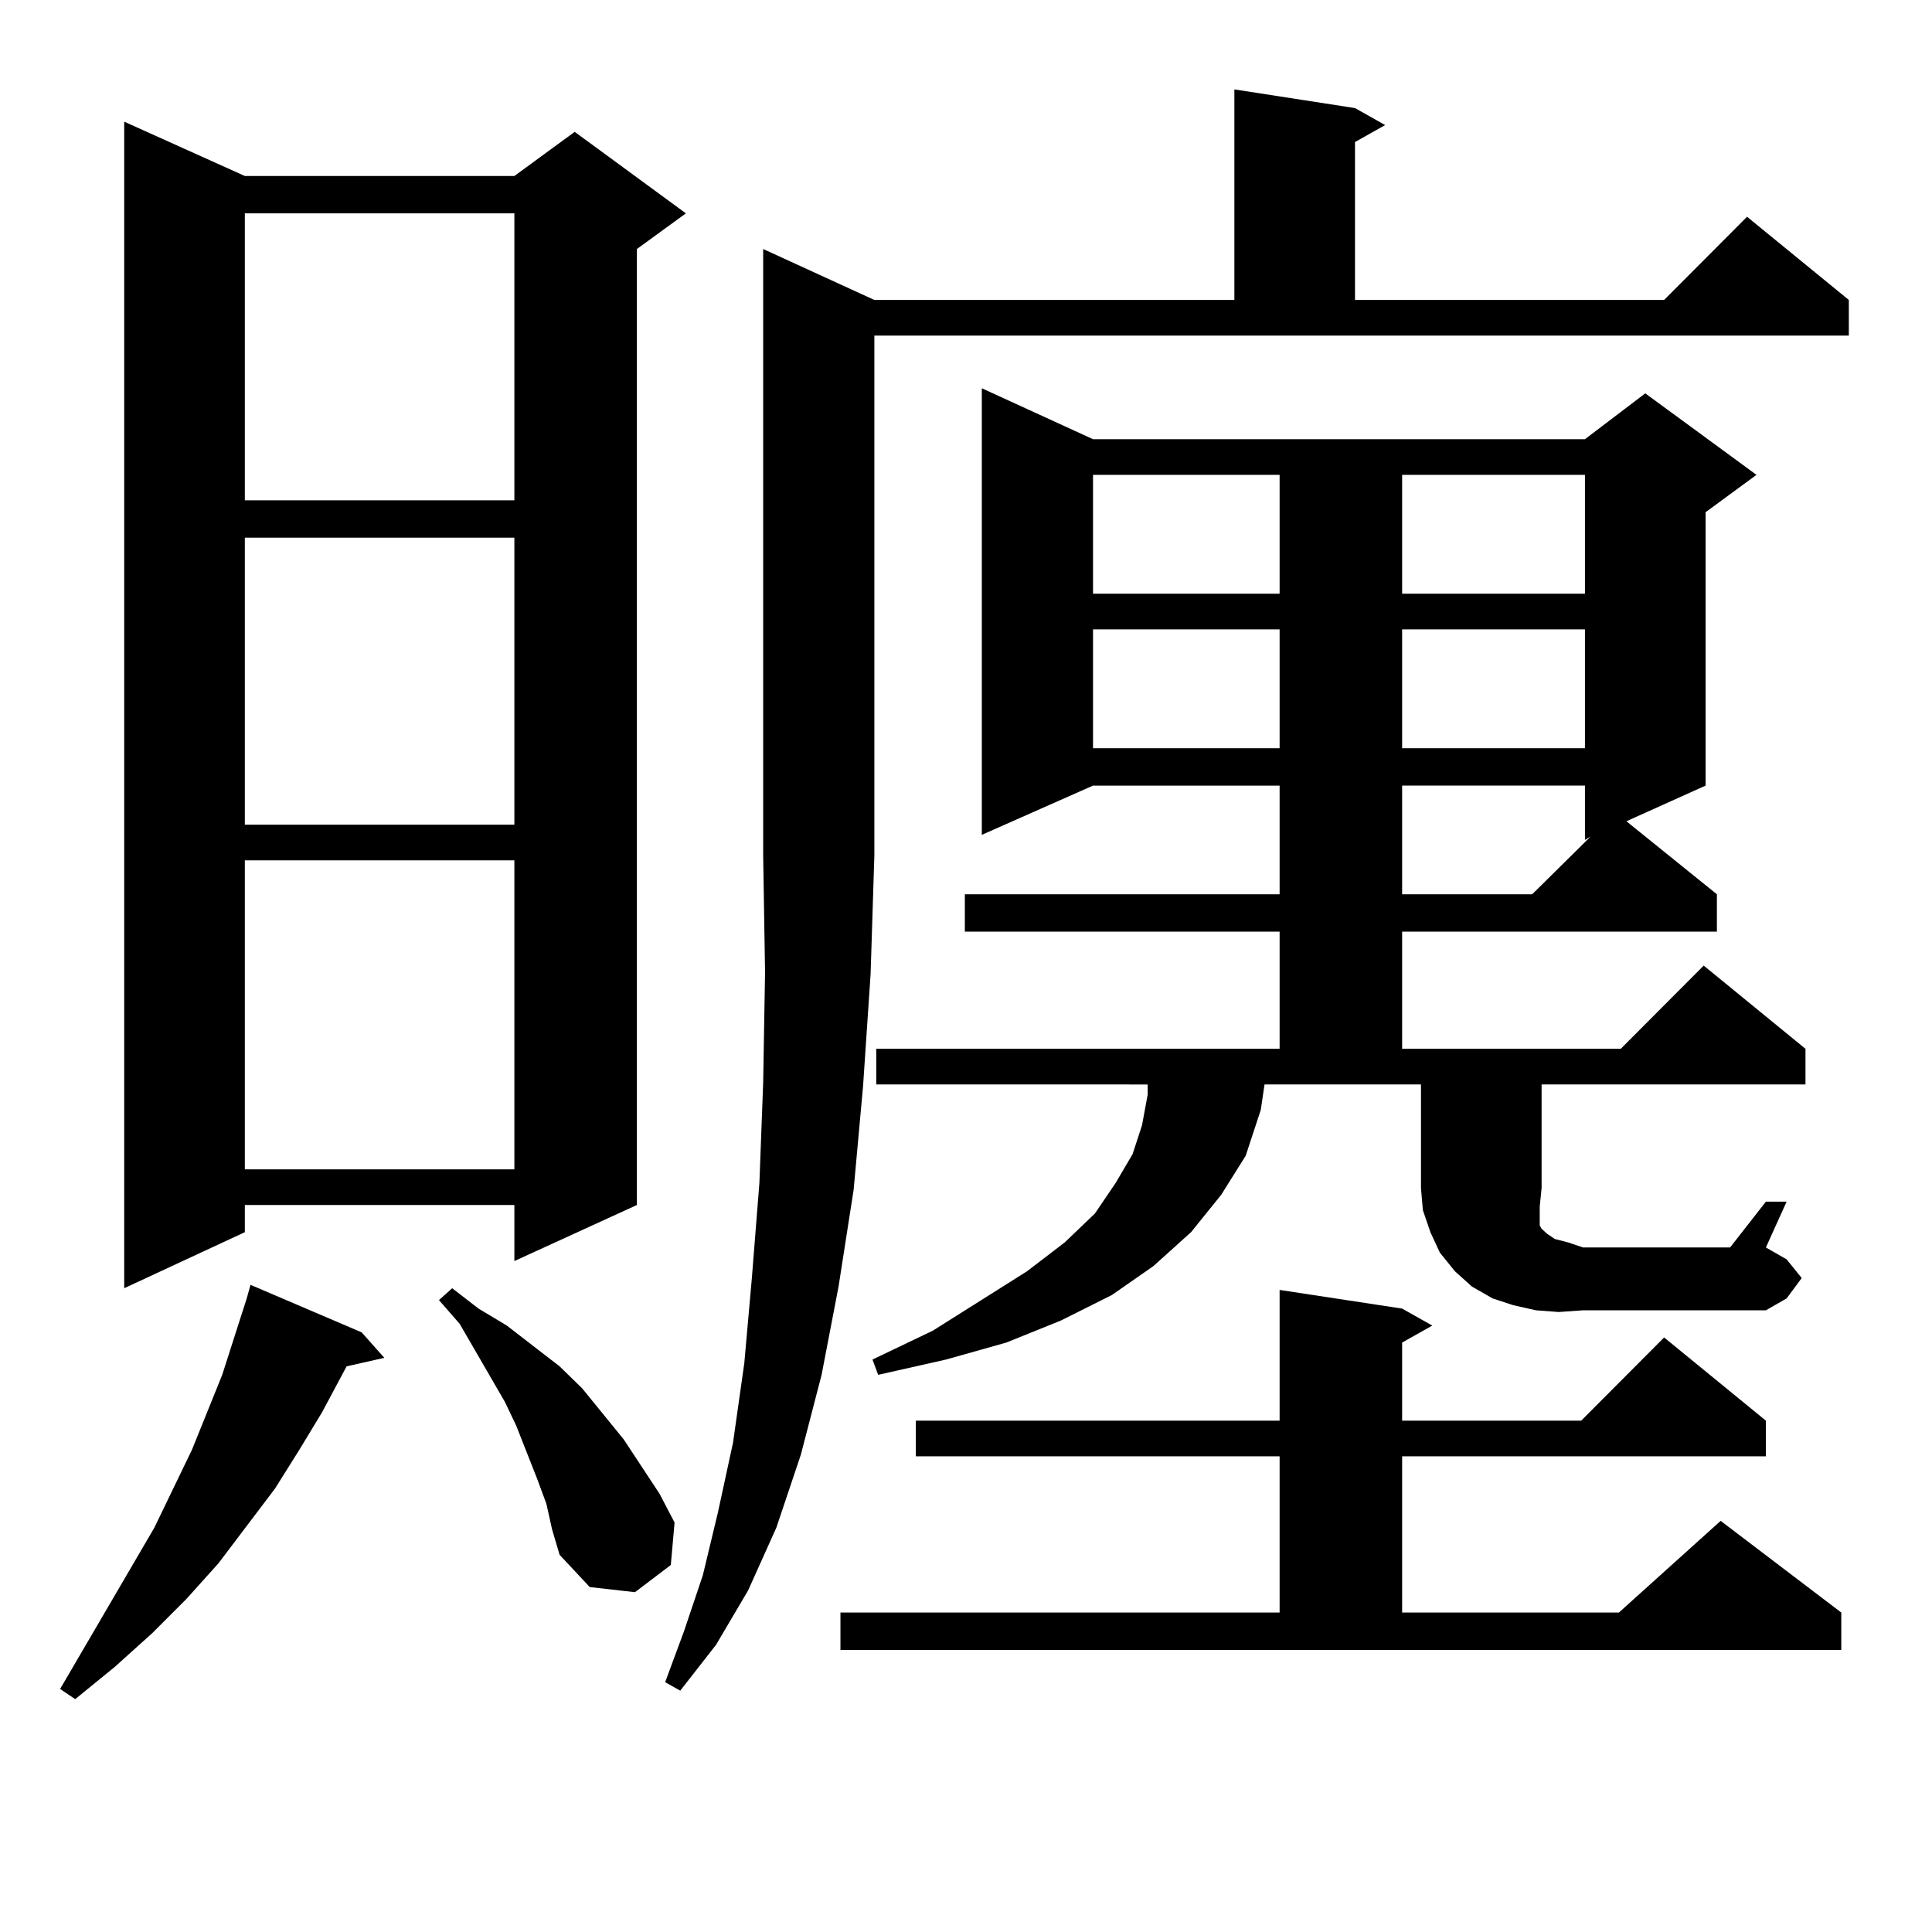 <?xml version="1.0" encoding="utf-8"?>
<!-- Generator: Adobe Illustrator 16.0.0, SVG Export Plug-In . SVG Version: 6.00 Build 0)  -->
<!DOCTYPE svg PUBLIC "-//W3C//DTD SVG 1.1//EN" "http://www.w3.org/Graphics/SVG/1.1/DTD/svg11.dtd">
<svg version="1.1" id="图层_1" xmlns="http://www.w3.org/2000/svg" xmlns:xlink="http://www.w3.org/1999/xlink" x="0px" y="0px"
	 width="1000px" height="1000px" viewBox="0 0 1000 1000" enable-background="new 0 0 1000 1000" xml:space="preserve">
<path d="M187.215,689.633l11.707,13.184l-19.512,4.395l-12.683,23.73l-11.707,19.336l-12.683,20.215l-29.268,38.672l-16.585,18.457
	l-17.561,17.578l-19.512,17.578l-20.487,16.699l-7.805-5.273L79.9,790.707l19.512-40.43l15.609-38.672l12.683-39.551l1.951-7.031
	L187.215,689.633z M126.729,91.097h139.509l31.219-22.852l57.56,42.188L329.65,128.89v494.824l-63.413,29.004v-29.004H126.729
	v14.063l-62.438,29.004V62.972L126.729,91.097z M126.729,110.433v148.535h139.509V110.433H126.729z M126.729,278.304V426.84h139.509
	V278.304H126.729z M126.729,445.297v159.961h139.509V445.297H126.729z M282.822,778.402l-4.878-13.184l-10.731-27.246l-5.854-12.305
	l-23.414-40.43l-10.731-12.305l6.829-6.152l13.658,10.547l14.634,8.789l27.316,21.094l11.707,11.426l21.463,26.367l18.536,28.125
	l7.805,14.941l-1.951,21.973l-18.536,14.063l-23.414-2.637l-15.609-16.699l-3.902-13.184L282.822,778.402z M452.574,155.258h186.337
	V46.273l62.438,9.668l15.609,8.789l-15.609,8.789v81.738h159.996l42.926-43.066l52.682,43.066v18.457H452.574V442.66l-1.951,61.523
	l-3.902,58.008l-4.878,53.613l-7.805,50.098l-8.78,45.703l-10.731,41.309l-12.683,37.793l-14.634,32.52l-16.585,28.125
	l-18.536,23.73l-7.805-4.395l9.756-26.367l9.756-29.004l7.805-32.52l7.805-36.035l5.854-41.309l3.902-43.945l3.902-49.219
	l1.951-51.855l0.976-57.129l-0.976-60.645V128.89L452.574,155.258z M435.014,834.652h227.312v-80.859H474.037v-18.457h188.288
	V667.66l63.413,9.668l15.609,8.789l-15.609,8.789v40.43h92.681l42.926-43.066l52.682,43.066v18.457H725.738v80.859h112.192
	l52.682-47.461l62.438,47.461v19.336H435.014V834.652z M797.932,614.926l-0.976,9.668v7.031v2.637l0.976,1.758l2.927,2.637
	l3.902,2.637l6.829,1.758l7.805,2.637h76.096l18.536-23.73h10.731l-10.731,23.73l10.731,6.152l7.805,9.668l-7.805,10.547
	l-10.731,6.152h-94.632l-12.683,0.879l-11.707-0.879l-11.707-2.637l-10.731-3.516l-10.731-6.152l-8.78-7.91l-7.805-9.668
	l-4.878-10.547l-3.902-11.426l-0.976-11.426v-53.613h-80.974l-1.951,13.184l-7.805,23.73l-12.683,20.215l-15.609,19.336
	l-19.512,17.578l-21.463,14.941l-26.341,13.184l-28.292,11.426l-31.219,8.789l-35.121,7.91l-2.927-7.91l31.219-14.941l48.779-30.762
	l19.512-14.941l15.609-14.941l10.731-15.82l8.78-14.941l4.878-14.941l2.927-15.82v-5.273H453.55v-18.457h208.775v-60.645H499.402
	v-19.336h162.923v-56.25h-96.583l-57.56,25.488V200.961l57.56,26.367H820.37l31.219-23.73l57.56,42.188l-26.341,19.336v141.504
	l-40.975,18.457l46.828,37.793v19.336H725.738v60.645h113.168l42.926-43.066l52.682,43.066v18.457H797.932V614.926z
	 M565.742,245.785v61.523h96.583v-61.523H565.742z M565.742,325.765v61.523h96.583v-61.523H565.742z M725.738,245.785v61.523h94.632
	v-61.523H725.738z M725.738,325.765v61.523h94.632v-61.523H725.738z M725.738,406.625v56.25h67.315l30.243-29.883l-2.927,1.758
	v-28.125H725.738z"/>
</svg>
